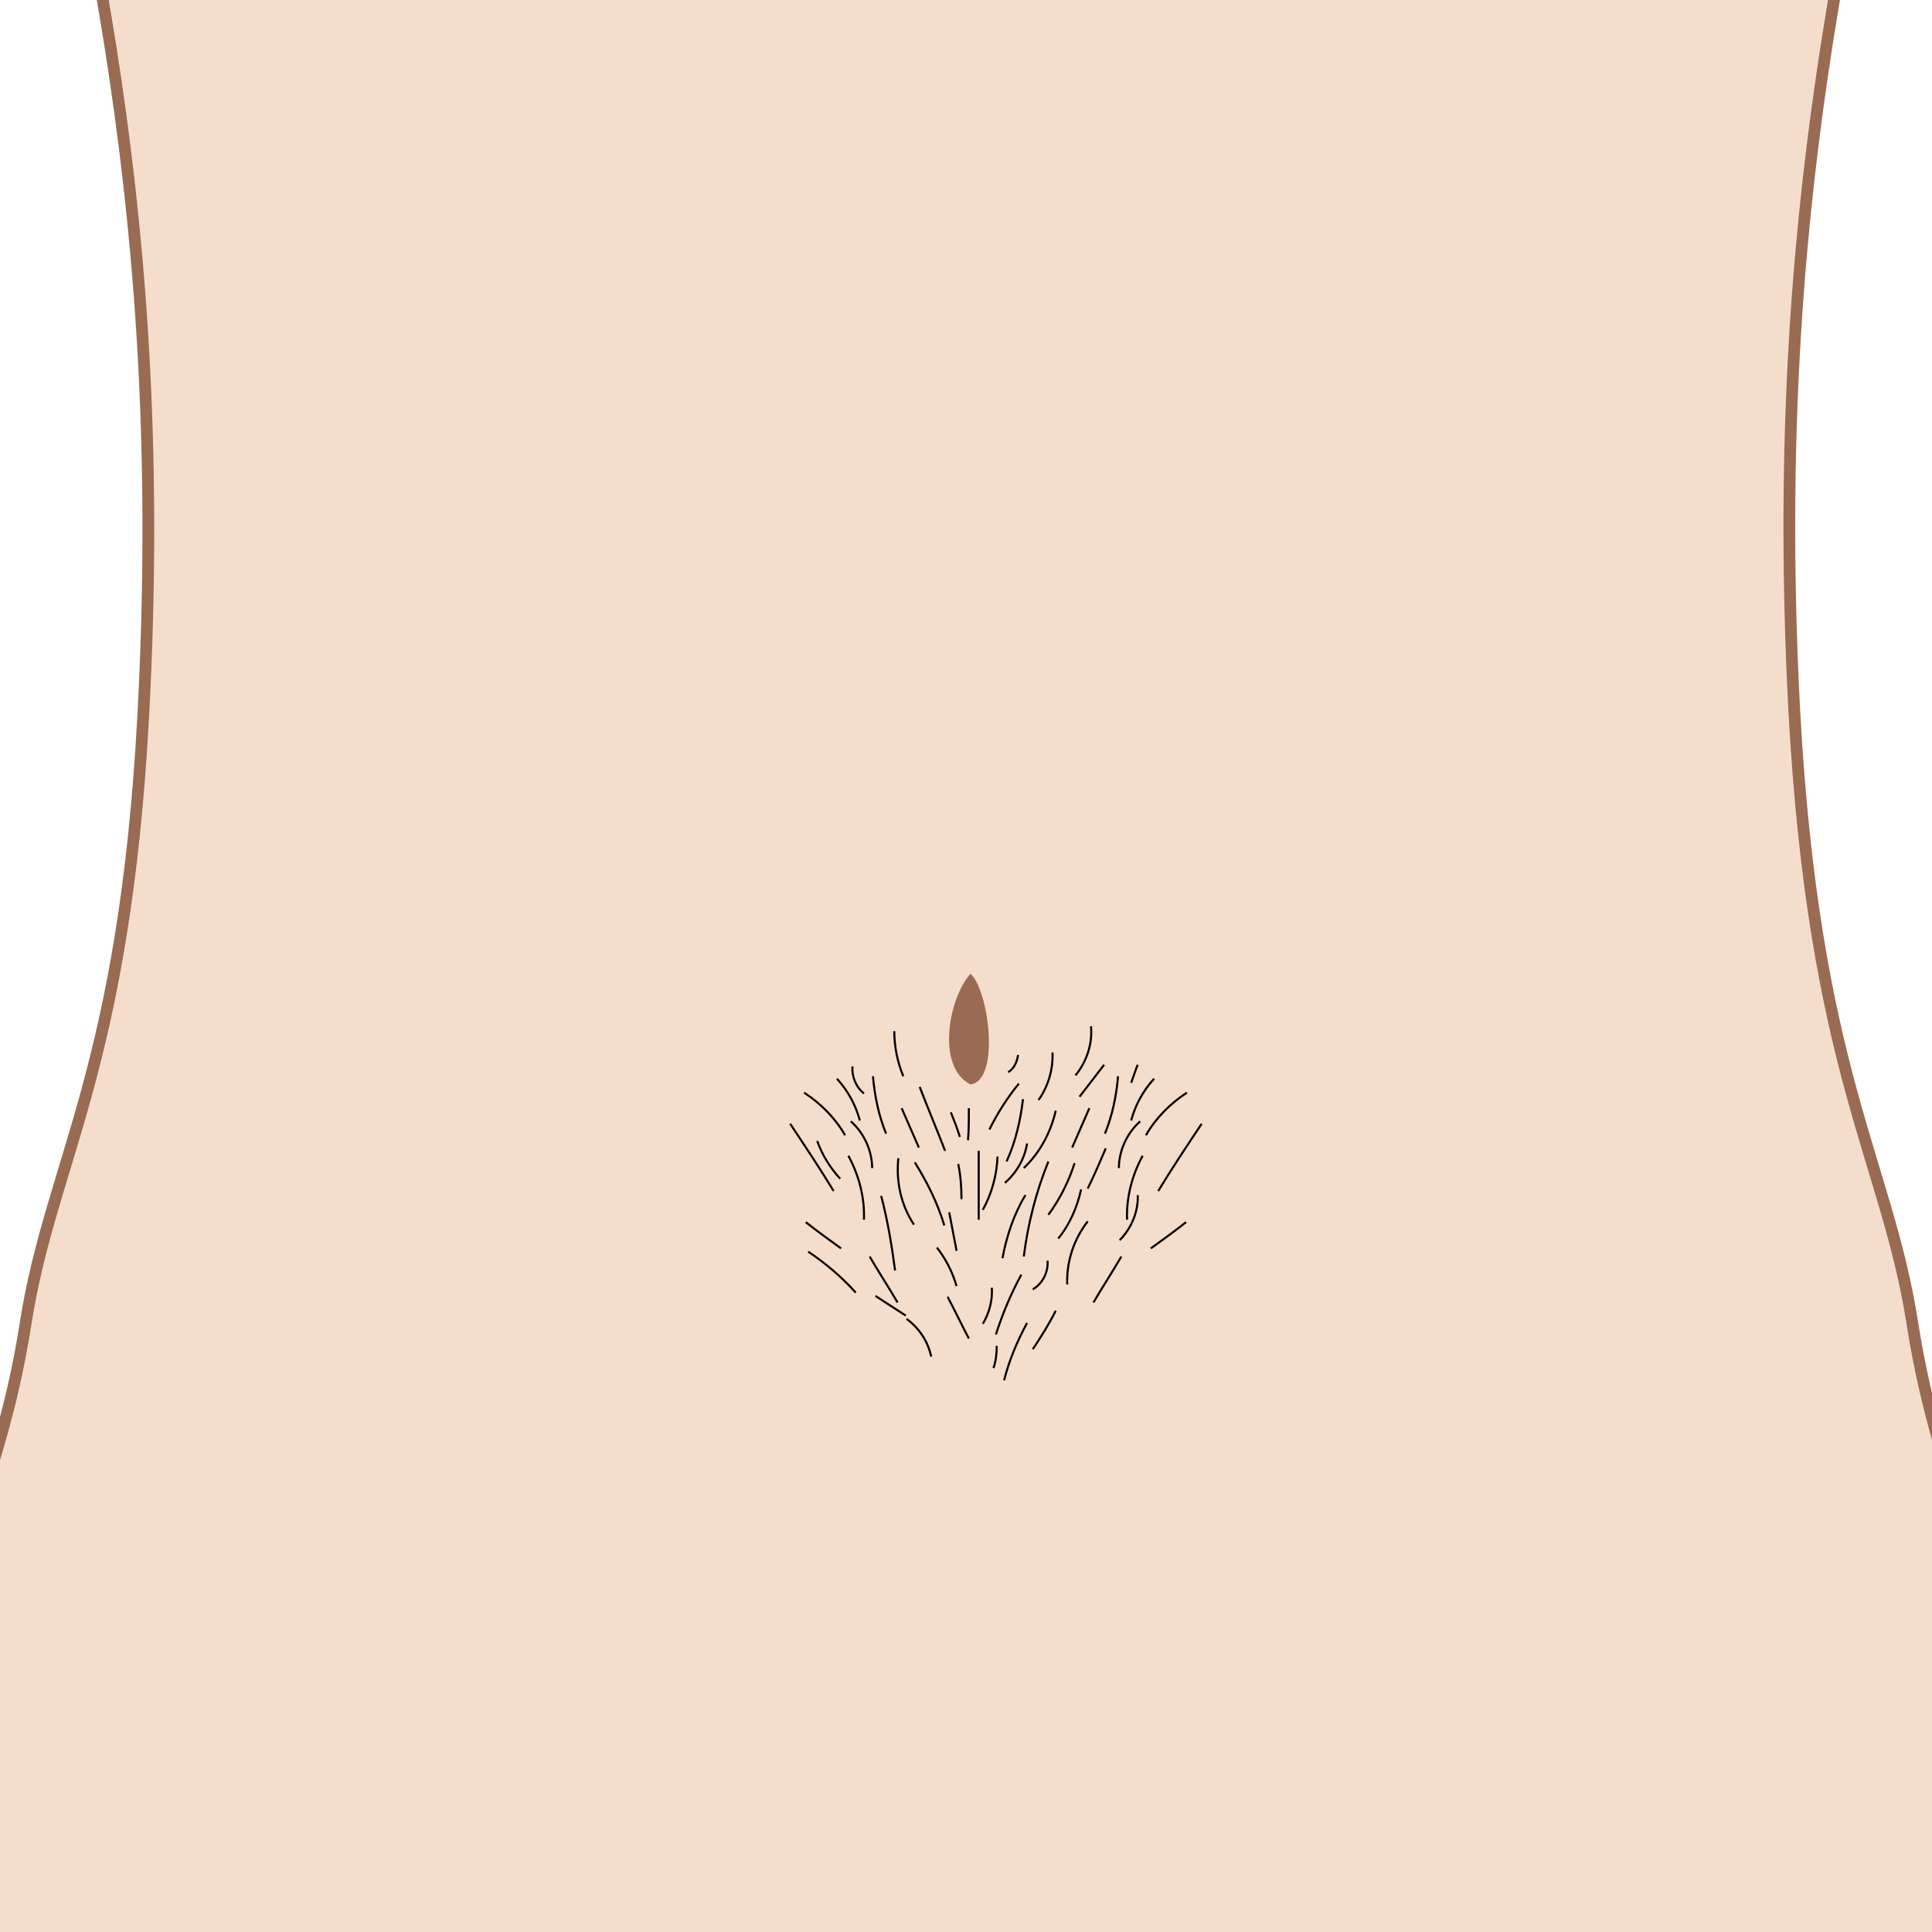 <?xml version="1.0" encoding="utf-8"?>
<!-- Generator: Adobe Illustrator 24.1.0, SVG Export Plug-In . SVG Version: 6.00 Build 0)  -->
<svg version="1.1" id="レイヤー_1" xmlns="http://www.w3.org/2000/svg" xmlns:xlink="http://www.w3.org/1999/xlink" x="0px"
	 y="0px" viewBox="0 0 235.7 235.7" style="enable-background:new 0 0 235.7 235.7;" xml:space="preserve">
<style type="text/css">
	.st0{fill:#F5DDCB;stroke:#996B52;stroke-width:1.434;stroke-linecap:round;stroke-linejoin:round;stroke-miterlimit:10;}
	.st1{fill:#996B52;}
	.st2{fill:#F5DDCB;}
	.st3{fill:none;}
	.st4{fill:none;stroke:#000000;stroke-width:0.25;stroke-miterlimit:10;}
</style>
<path class="st0" d="M310.1,299.9c-2.1-13.6-7-16.9-13.8-54.1C289,175.4,309.2,154.3,295,75c-6.7-56.7,4.1-70.6-1.8-147.4
	c-3.4-44.5,21.3-80.3-19.5-116.9c-0.1-0.1-0.3-0.1-0.4-0.3c-7.9-6.1-27-12.1-54.6-18.7c-33.7-8-39.5-13.7-53-29.7
	c-15.1-18.2-9.7-55.8,2.8-81.5H67.6c12.3,25.7,17.9,63.3,2.8,81.4c-13.5,16-19.2,21.7-53,29.7c-27.6,6.6-46.5,12.5-54.4,18.7
	c-0.1,0.1-0.4,0.3-0.6,0.3c-40.9,36.7-16.1,72.6-19.5,117.1c-5.9,76.8,5,90.7-1.8,147.4c-14.2,79.5,6,100.5-1.3,170.9
	c-6.7,37.2-11.7,40.5-13.8,54.1c-0.4,2.5,0.6,24.1,1.2,30.2c1.3,14.7,4.1,16.5,7.3,27.8c2.5,9,7,6.9,9.1,3.9
	c0.1,0.6,0.4,2.9,0.6,3.4c1.5,5.2,6,9.5,9.2,4.7c3.2-4.8-0.7-23,0.9-30.6c2.1,8.5,3.4,18.2,5.4,24.1c1.5,4.2,9.4,2.8,9.1-8.3
	c-0.1-7.1-1.9-19.7-2.8-24.1c-0.6-3.2,1-16.3,1.5-18.5s0.3-7.3,2.3-7.6c1.2,1.3,2.5,9.9,0,16.9c-2.9,8,0.3,16.5,5.9,15.2
	c2.1-2.2,6.3-17.6,7.3-22.2c1.6-7.4,1.9-24.9,2.8-29.7c1.2-6.7,1.8-14-5-33.5c-0.7-13-4.4-15.5-2.2-42.9
	c3.7-45.6,15-53.5,15.8-132.8c1.6-60.1,4.7-95.6,7.6-126.4C10.4-12.1,20.7,26,17.5,86.9c-2.3,43.7-11.3,54.8-14.4,74.7
	c-3.4,21.7-11,29.6-10.1,50.9c-7.5,197.7,26.6,223.2,26.6,320.3c0,44-10.6,59.5-2.5,130.1c5.9,51,25.7,114.7,25.4,192.3
	c0,13.9-6.2,13-6.2,34.6c-2.1,15.3,1.3,2.8-10.3,26.5c-5.7,11.7-3.1,12-6.2,20.7c-0.7,2-0.3,3.8-0.4,6.4c-0.1,6.7,7.6,6.6,9.8,2.2
	c-0.1,0.3-0.1,0.7-0.3,1c-1.2,3.9,0.7,7.7,4.3,8.2c2.2,0.3,3.7-0.1,4.7-1c-1,10.4,11.7,6.7,11.9,3.6c-0.1,0.9-0.1,2.5,0,3.4
	c0.4,6,10.4,5.7,13.1,2.2c0.3-0.4,0.4-1.6,0.7-2.2c1.2,5.8,6,7,10.6,7.1c5.7,0.3,9.4-1.2,11.3-5c1.8-3.6,0-7.9,1.2-13.1
	c0.6-2.6,1.8-7,1.8-11.8c-0.4-21.1,1.8-6.6,1.5-30.3c-0.1-13.4,3.2-25.2,2.5-35.1c-4.8-33.8-8.9-48.8,3.4-171.8
	c5.6-55.7-2.3-70.3-1.8-102.5c3.4-22.2,8.8-37.3,7.8-100c-0.7-46.9,12.5-134.1,10.6-231.1c1.9,0,3.8,0.1,5.6,0.1
	c1.9,0,3.8,0,5.6-0.1c-2.1,97,11.3,184.2,10.6,231.1c-1,62.6,4.4,77.9,7.8,100c0.4,32.2-7.5,46.8-1.8,102.5
	c12.5,122.9,8.2,138.1,3.4,171.8c-0.9,9.8,2.6,21.6,2.5,35.1c-0.3,23.8,1.9,9.2,1.5,30.3c-0.1,4.7,1,9,1.8,11.8
	c1.2,5.2-0.6,9.5,1.2,13.1c1.9,3.9,5.6,5.2,11.3,5c4.5-0.3,9.4-1.3,10.7-7.1c0.1,0.4,0.4,1.7,0.7,2.2c2.6,3.5,12.6,3.8,13.1-2.2
	c0.1-0.9,0.1-2.6,0-3.4c0.9,3.2,12.9,6.9,11.9-3.6c1,0.9,2.5,1.5,4.7,1c3.4-0.4,5.4-4.2,4.3-8.2c-0.1-0.3-0.1-0.7-0.3-1
	c2.2,4.4,10.1,4.5,9.8-2.2c0-2.8,0.3-4.4-0.3-6.4c-3.1-8.7-0.4-9-6.2-20.7c-11.6-23.8-8.1-11.1-10.3-26.5
	c0.1-21.6-6.2-20.7-6.2-34.6c-0.1-77.7,19.7-141.3,25.4-192.3c8.1-70.7-2.5-86.2-2.5-130.1c0-97.1,34-122.6,26.6-320.5
	c0.7-21.1-6.7-29.2-10.1-50.9c-3.1-19.8-12-30.8-14.4-74.7c-3.2-60.9,7-99,15.3-137.3c2.9,30.8,6,66.3,7.6,126.4
	c0.9,79.3,12,87.2,15.8,132.8c2.2,27.4-1.6,29.9-2.2,42.9c-6.7,19.5-6.2,26.8-5,33.5c0.9,4.8,1,22.3,2.8,29.7c1,4.5,5.3,20,7.3,22.2
	c5.7,1.5,8.8-7.1,5.9-15.2c-2.5-7-1.2-15.6,0-16.9c2.1,0.3,1.9,5.4,2.3,7.6c0.4,2.2,2.1,15.3,1.5,18.5c-0.9,4.5-2.6,16.9-2.8,24.1
	c-0.3,11.1,7.6,12.5,9.1,8.3c2.1-5.7,3.4-15.6,5.4-24.1c1.6,7.6-2.3,25.8,0.9,30.6c3.2,4.8,7.8,0.6,9.2-4.7c0.1-0.4,0.4-2.8,0.6-3.4
	c2.1,2.9,6.6,5.1,9.1-3.9c3.2-11.5,6-13.1,7.3-27.8C309.4,324,310.6,302.4,310.1,299.9z M31.1,940c-0.3,0.4-0.4,0.9-0.6,1.3
	c0.3-1.9,0-2.8,0.7-3.6C31.8,936.8,32.4,937.8,31.1,940z M42,943.7c-0.7,1.5-1.5,2.6-2.1,3.9c-0.1,0.1-0.1,0.4-0.3,0.6
	c0.1-1.9,0.4-3.6,0.7-4.5C40.8,942.5,42.7,942.2,42,943.7z M66.3,949.9c-0.6,2-1.5,3.4-2.6,6.1c0-0.9,0.7-5.7,1.8-7.1
	C66.7,946.7,67.2,946.4,66.3,949.9z M204.9,937.8c0.6,0.9,0.4,1.7,0.7,3.6c-0.1-0.4-0.4-0.9-0.6-1.3
	C203.6,937.8,204.2,936.8,204.9,937.8z M195.7,943.7c0.3,0.9,0.6,2.6,0.7,4.5c-0.1-0.1-0.1-0.4-0.3-0.6c-0.6-1.3-1.3-2.5-2.1-3.9
	C193.5,942.2,195.4,942.5,195.7,943.7z M169.9,949.9c-0.9-3.5-0.4-3.2,0.9-1c0.9,1.5,1.8,6.3,1.8,7.1
	C171.3,953.1,170.3,951.8,169.9,949.9z"/>
<g>
	<path class="st1" d="M212.1-160.8c-12.6,6.3-47.8,4.5-56.6,8.5c-8.8,3.9-10.6,7.1-11.3,8.5c6.5-3.2,13.5-7,21.4-7.7
		C174.7-152.7,204.5-153.8,212.1-160.8z"/>
	<path class="st1" d="M24.1-160.8c12.6,6.3,47.7,4.5,56.6,8.5c8.8,3.9,10.6,7.1,11.3,8.5c-6.5-3.2-13.6-7-21.6-7.7
		C61.5-152.7,31.5-153.8,24.1-160.8z"/>
</g>
<g>
	<path class="st1" d="M-9.7-98C-2.9-71.3,5-40.2,11.6-25.5C-1.2-45.9-8.7-65.3-9.7-98z"/>
	<path class="st1" d="M245.9-98c-6.7,26.7-14.7,57.7-21.3,72.5C237.4-45.9,244.7-65.3,245.9-98z"/>
</g>
<ellipse class="st1" cx="33.7" cy="-67.3" rx="4.4" ry="4.4"/>
<ellipse class="st1" cx="206.1" cy="-66.6" rx="4.4" ry="4.4"/>
<g>
	<path class="st2" d="M143-27.2c0,0,23.5,10.2,71.9,5.8"/>
	<path class="st1" d="M143-27.2c2.9,1,5.9,1.7,8.8,2.3c2.9,0.7,5.9,1.2,8.9,1.6c6,0.9,12,1.5,18,1.9c6,0.4,12,0.4,18,0.4
		c3.1,0,6-0.1,9.1-0.1c3.1-0.1,6-0.3,9.1-0.3c-2.9,0.4-6,0.7-9.1,1c-3.1,0.1-6,0.4-9.1,0.6c-3.1,0.1-6,0.1-9.1,0.1h-4.5l-4.5-0.1
		c-6-0.4-12.2-1-18-2.2C154.5-23.5,148.5-24.8,143-27.2z"/>
</g>
<g>
	<path class="st2" d="M91.7-27.2c0,0-23.5,10.2-71.9,5.8"/>
	<path class="st1" d="M91.7-27.2c-5.6,2.5-11.4,3.9-17.5,5.1c-6,1.2-12,1.7-18,2.2l-4.5,0.1h-4.5c-3.1,0.1-6,0-9.1-0.1
		c-3.1-0.1-6-0.4-9.1-0.6c-3.1-0.3-6-0.6-9.1-1c3.1,0,6,0.3,9.1,0.3c3.1,0,6,0.1,9.1,0.1c6,0,12,0,18-0.4c6-0.3,12-0.9,18-1.9
		c2.9-0.4,6-1,8.9-1.6C85.8-25.5,88.7-26.4,91.7-27.2z"/>
</g>
<g>
	<line class="st3" x1="118.1" y1="-73.9" x2="118.1" y2="-42.7"/>
	<path class="st1" d="M118.1-73.9c0.6,5.2,0.7,10.4,0.7,15.6s-0.1,10.4-0.7,15.6c-0.6-5.2-0.7-10.4-0.7-15.6
		C117.4-63.6,117.5-68.8,118.1-73.9z"/>
</g>
<path class="st1" d="M118.4,118.8c-2.7,3-4.2,11.4,0,13.5C122.1,131.8,120.6,120.7,118.4,118.8z"/>
<path class="st4" d="M106.5,131.3c0.2,2.4,0.7,4.8,1.6,7"/>
<path class="st4" d="M112.2,132.6c1,2.6,2.1,5.2,3.1,7.8"/>
<path class="st4" d="M111.6,141.8c1.5,2.4,2.8,5,3.6,7.7"/>
<path class="st4" d="M124.8,134.1c-0.3,2.6-0.9,5.2-2,7.6"/>
<path class="st4" d="M127.9,141.7c-1.5,3.7-2.5,7.6-3,11.6"/>
<path class="st4" d="M119.4,140.4c0,2.8,0,5.6,0,8.4"/>
<path class="st4" d="M125.1,145.8c-1.4,2.3-2.3,5-2.8,7.7"/>
<path class="st4" d="M124.3,132.2c-1.4,1.7-2.6,3.6-3.6,5.6"/>
<path class="st4" d="M103.5,141c1.3,2.4,2,5.1,1.9,7.8"/>
<path class="st4" d="M96.4,137.1c1.8,2.7,3.6,5.4,5.3,8.2"/>
<path class="st4" d="M103.8,136.8c1.6,1.4,2.6,3.6,2.6,5.7"/>
<path class="st4" d="M98.6,152.7c2.1,1.4,4.1,3.1,5.8,5"/>
<path class="st4" d="M106.1,153.3c1.1,1.9,2.3,3.7,3.4,5.6"/>
<path class="st4" d="M115.6,158.2c0.9,1.7,1.7,3.4,2.6,5.1"/>
<path class="st4" d="M98.3,149.1c1.4,1.1,2.9,2.2,4.3,3.2"/>
<path class="st4" d="M107.5,145.9c0.8,3,1.3,6.1,1.7,9.1"/>
<path class="st4" d="M110.6,160.9c1.5,1.1,2.6,2.7,3,4.6"/>
<path class="st4" d="M98.1,133.3c2,1.3,3.8,3.1,5,5.2"/>
<path class="st4" d="M102.1,131.6c1.3,1.4,2.3,3.2,2.8,5.1"/>
<path class="st4" d="M110,135.2c0.7,1.6,1.4,3.2,2.1,4.8"/>
<path class="st4" d="M128.8,135.5c-0.6,2.6-1.9,5.1-3.9,7"/>
<path class="st4" d="M114.3,152.2c1.1,1.4,1.9,3,2.4,4.7"/>
<path class="st4" d="M124.6,155.5c-1.3,2.4-2.3,4.8-3.1,7.3"/>
<path class="st4" d="M121,157.1c0.1,1.5-0.3,3.1-1.1,4.4"/>
<path class="st4" d="M125.3,161.4c-1.2,2.2-2.2,4.6-2.8,7"/>
<path class="st4" d="M136.4,131.3c-0.2,2.4-0.7,4.8-1.6,7"/>
<path class="st4" d="M132.7,149c-1.7,2.2-2.6,4.9-2.5,7.7"/>
<path class="st4" d="M139.4,141c-1.3,2.4-2,5.1-1.9,7.8"/>
<path class="st4" d="M146.6,137.1c-1.8,2.7-3.6,5.4-5.3,8.2"/>
<path class="st4" d="M139.1,136.8c-1.6,1.4-2.6,3.6-2.6,5.7"/>
<path class="st4" d="M136.8,153.3c-1.1,1.9-2.3,3.7-3.4,5.6"/>
<path class="st4" d="M144.7,149.1c-1.4,1.1-2.9,2.2-4.3,3.2"/>
<path class="st4" d="M144.8,133.3c-2,1.3-3.8,3.1-5,5.2"/>
<path class="st4" d="M140.8,131.6c-1.3,1.4-2.3,3.2-2.8,5.1"/>
<path class="st4" d="M132.9,135.2c-0.7,1.6-1.4,3.2-2.1,4.8"/>
<path class="st4" d="M131.9,145.1c-0.5,2.2-1.4,4.3-2.8,6"/>
<path class="st4" d="M128.4,128.4c0.1,2-0.5,4.1-1.7,5.8"/>
<path class="st4" d="M109.1,125.8c0,1.9,0.4,3.8,1.1,5.5"/>
<path class="st4" d="M133.1,125.2c0.2,2.1-0.5,4.3-1.9,6"/>
<path class="st4" d="M116.9,142c0.3,1.4,0.4,2.9,0.4,4.3"/>
<path class="st4" d="M109.6,141.3c-0.3,2.8,0.3,5.7,1.9,8.1"/>
<path class="st4" d="M118.2,135.2c0,1.3,0,2.6-0.1,3.9"/>
<path class="st4" d="M124.2,128.7c-0.1,0.8-0.5,1.7-1.2,2.1"/>
<path class="st4" d="M121.7,141.1c-0.1,2.3-0.7,4.5-1.8,6.5"/>
<path class="st4" d="M115.8,147.9c0.3,1.6,0.6,3.1,0.9,4.7"/>
<path class="st4" d="M131.1,141.9c-0.7,2.2-1.8,4.4-3.2,6.3"/>
<path class="st4" d="M127.8,153.8c0.1,1.4-0.6,2.8-1.8,3.5"/>
<path class="st4" d="M134.9,140.1c-0.7,1.6-1.4,3.3-2.2,4.9"/>
<path class="st4" d="M138.8,129.9c-0.3,0.7-0.5,1.4-0.8,2.2"/>
<path class="st4" d="M134.7,129.9c-1,1.3-2,2.6-3,3.9"/>
<path class="st4" d="M128.8,159.9c-0.8,1.6-1.8,3.2-2.8,4.7"/>
<path class="st4" d="M138.8,145.8c0.1,2-0.8,4.1-2.2,5.5"/>
<path class="st4" d="M106.8,158.1c1.2,0.8,2.5,1.6,3.7,2.4"/>
<path class="st4" d="M104,130.1c-0.1,1.2,0.4,2.5,1.4,3.3"/>
<path class="st4" d="M99.7,139.2c0.6,1.7,1.6,3.3,2.8,4.6"/>
<path class="st4" d="M121.6,164.2c0,0.9-0.1,1.9-0.4,2.7"/>
<path class="st4" d="M125.3,139.5c-0.3,1.9-1.3,3.6-2.7,4.8"/>
<path class="st4" d="M116,135.7c0.4,1,0.8,2,1.1,3"/>
</svg>
